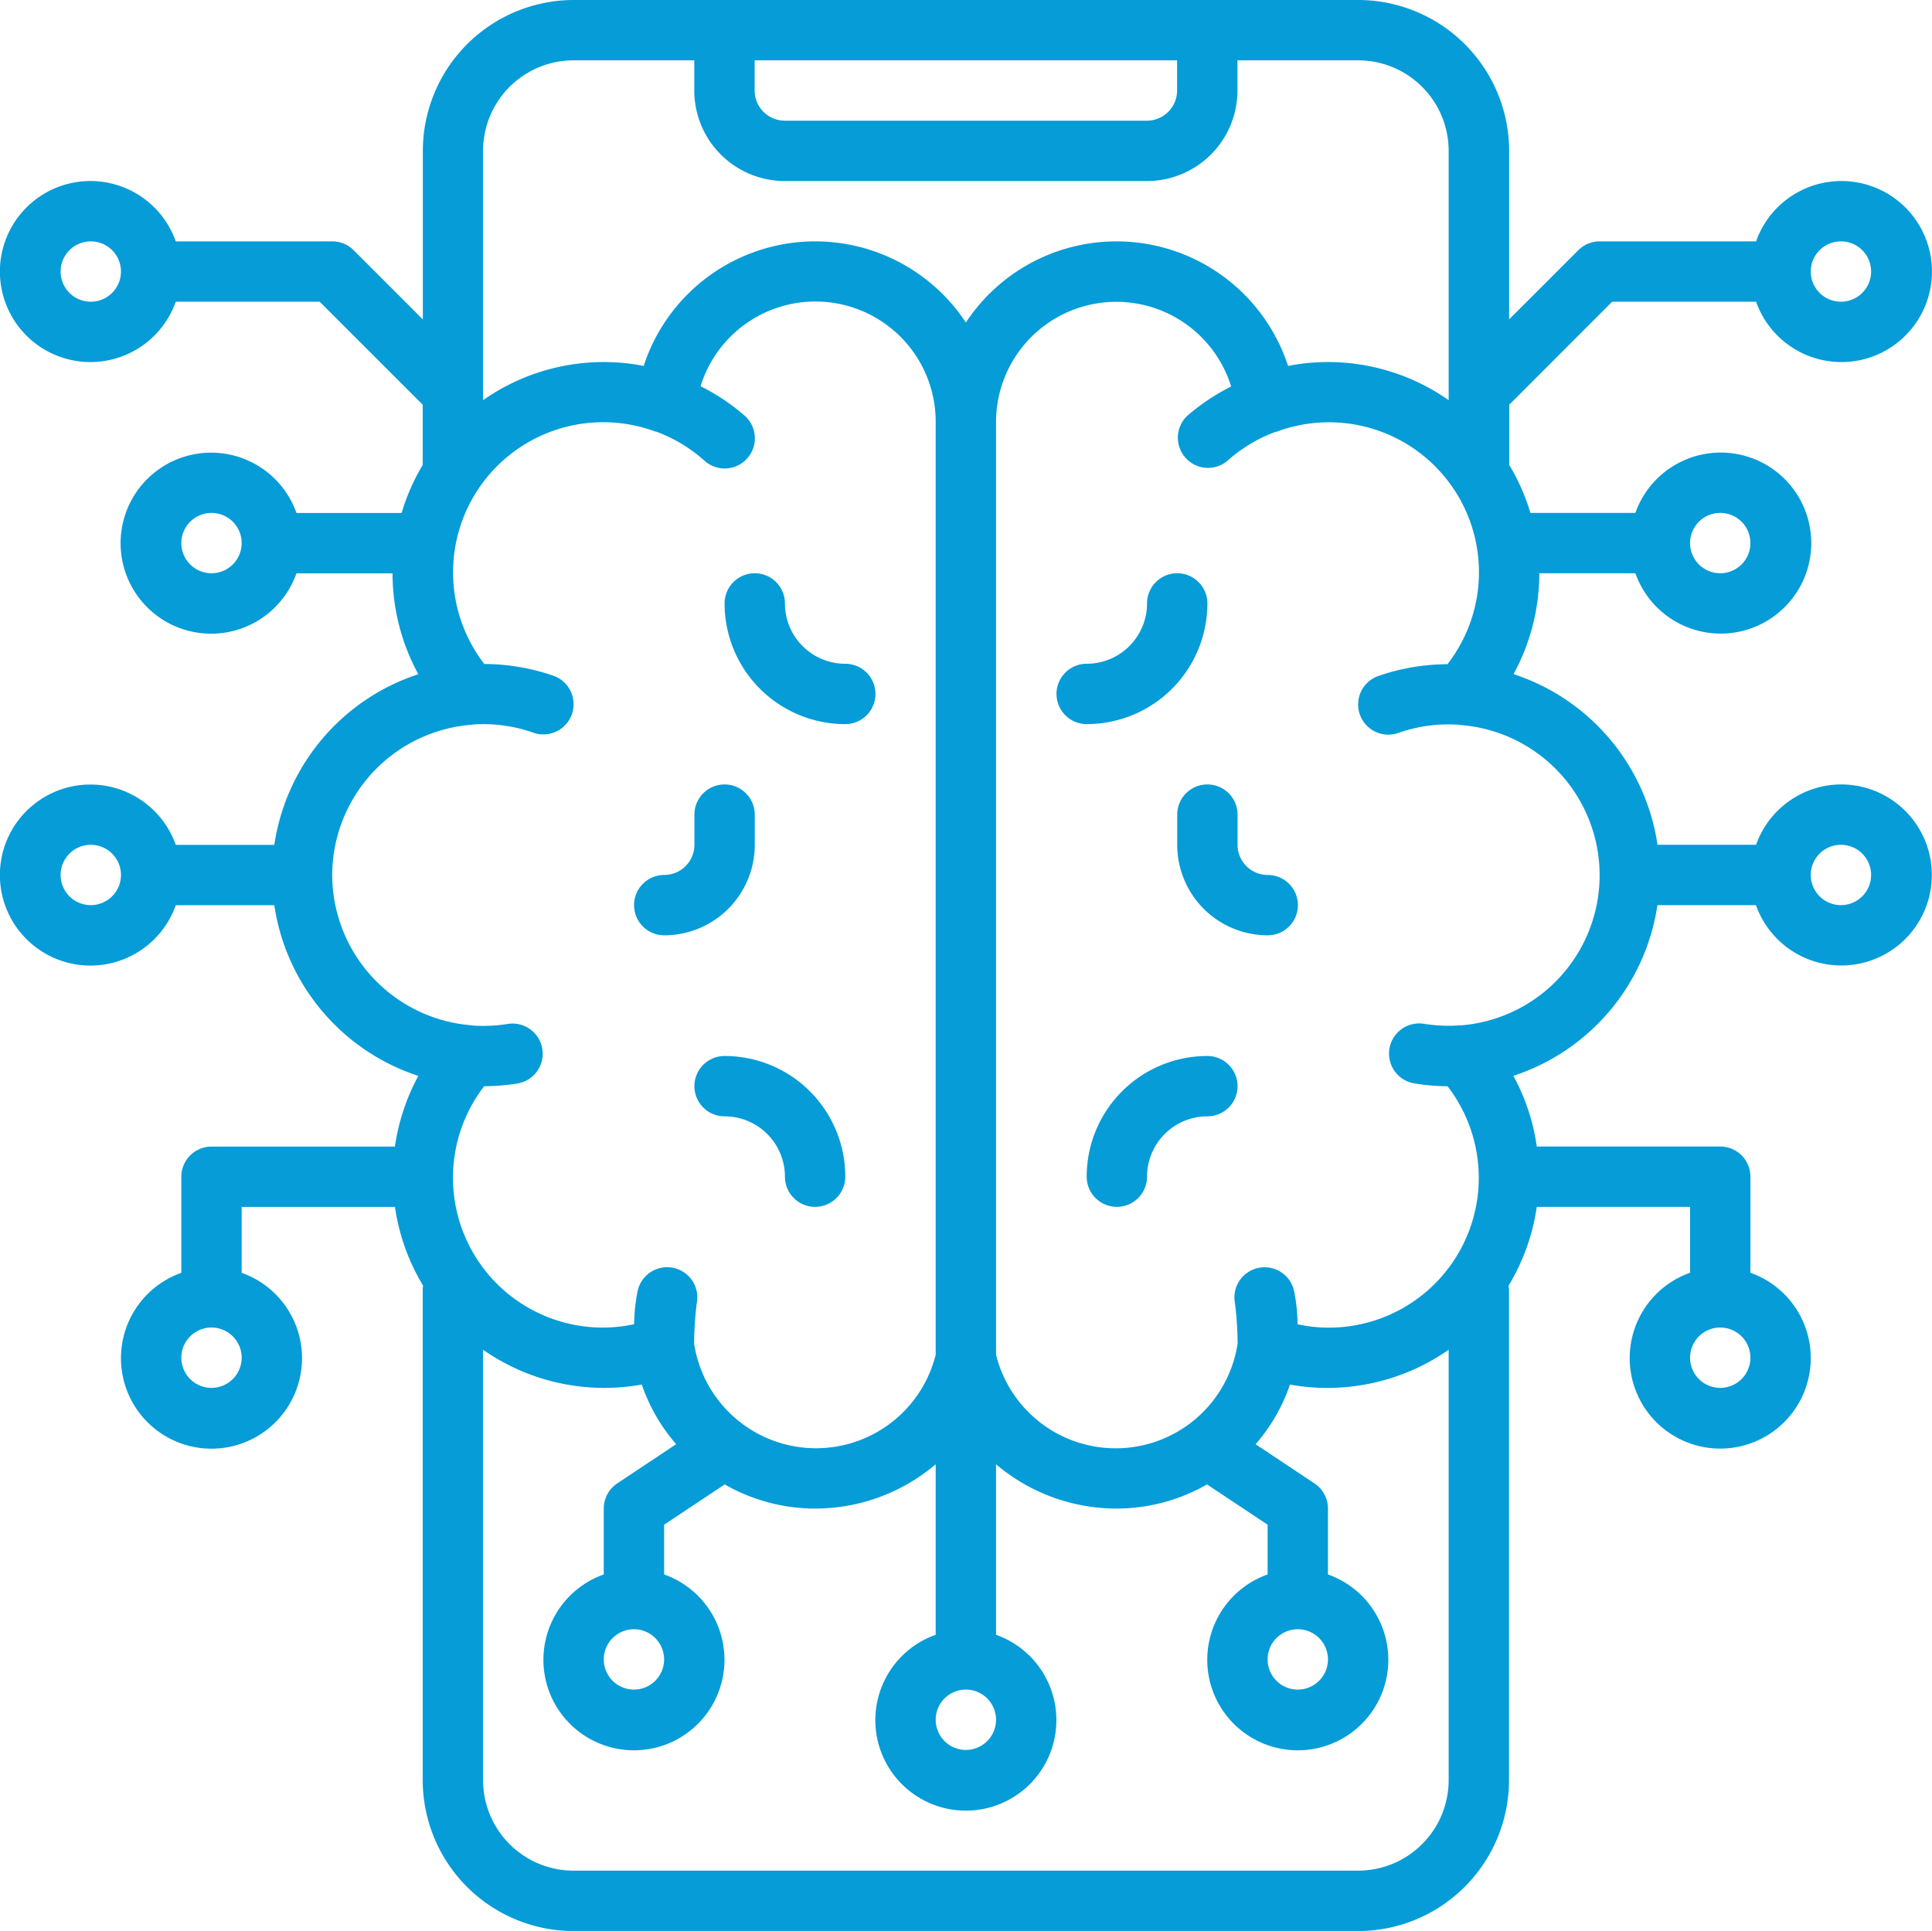 <svg xmlns="http://www.w3.org/2000/svg" width="64.027" height="64"><g data-name="Group 1033" fill="#059cd8"><path data-name="Path 1126" d="M61.013 26a3 3 0 00-2.816 2h-3.266a7.037 7.037 0 00-4.773-5.657A6.964 6.964 0 0051.013 19h3.184a3 3 0 100-2h-3.479a6.939 6.939 0 00-.7-1.587v-2L53.427 10h4.77a3 3 0 100-2h-5.184a1 1 0 00-.707.293l-2.293 2.293V5a5.006 5.006 0 00-5-5h-26a5.006 5.006 0 00-5 5v5.586L11.72 8.293A1 1 0 0011.013 8H5.825a3 3 0 100 2h4.77l3.414 3.414v1.995a6.99 6.99 0 00-.7 1.594H9.825a3 3 0 100 2h3.184a6.964 6.964 0 00.855 3.343 7.037 7.037 0 00-4.773 5.657H5.825a3 3 0 100 2h3.266a7.037 7.037 0 004.773 5.657 6.96 6.96 0 00-.776 2.343H7.009a1 1 0 00-1 1v3.184a3 3 0 102 0v-2.184h5.08a6.956 6.956 0 00.934 2.61c0 .024-.014.045-.014.069v16.321a5.006 5.006 0 005 5h26a5.006 5.006 0 005-5V42.728a.947.947 0 00-.021-.106A6.966 6.966 0 0050.929 40h5.08v2.184a3 3 0 102 0V39a1 1 0 00-1-1H50.93a6.96 6.96 0 00-.776-2.343A7.037 7.037 0 0054.927 30h3.266a3 3 0 102.816-4m-4-9a1 1 0 11-1 1 1 1 0 011-1m4-9a1 1 0 11-1 1 1 1 0 011-1m-58 2a1 1 0 111-1 1 1 0 01-1 1m4 9a1 1 0 111-1 1 1 0 01-1 1m0 27a1 1 0 111-1 1 1 0 01-1 1m50 0a1 1 0 111-1 1 1 0 01-1 1m-18-44v1a1 1 0 01-1 1h-12a1 1 0 01-1-1V2zm-20 0h4v1a3 3 0 003 3h12a3 3 0 003-3V2h4a3 3 0 013 3v8.264a6.956 6.956 0 00-4-1.264 6.836 6.836 0 00-1.323.129 5.978 5.978 0 00-10.677-1.439 5.978 5.978 0 00-10.677 1.439A6.836 6.836 0 0020.009 12a6.956 6.956 0 00-4 1.264V5a3 3 0 013-3m13 54a1 1 0 11-1 1 1 1 0 011-1m-29-26a1 1 0 111-1 1 1 0 01-1 1m8-1a5.012 5.012 0 014.63-4.98.042.042 0 00.026-.006 5 5 0 012.011.27 1 1 0 10.666-1.886 7.076 7.076 0 00-2.293-.391 4.976 4.976 0 015.679-7.7h.023a4.965 4.965 0 011.591.959 1 1 0 001.348-1.478l-.014-.012a6.946 6.946 0 00-1.459-.975 3.985 3.985 0 017.792 1.2v30.9a4.087 4.087 0 01-8.006-.368 11.632 11.632 0 01.086-1.332 1 1 0 00-1.96-.4 6.023 6.023 0 00-.114 1.088 4.793 4.793 0 01-1.006.112 4.966 4.966 0 01-3.963-8 7.107 7.107 0 001.128-.094 1 1 0 00-.33-1.972 5.177 5.177 0 01-1.173.056c-.011 0-.021-.006-.032-.007a5.013 5.013 0 01-4.63-4.983m34 33h-26a3 3 0 01-3-3V44.736a7.013 7.013 0 005.26 1.153 5.909 5.909 0 001.14 1.977l-1.953 1.3a1 1 0 00-.447.834v2.184a3 3 0 102 0v-1.649l2.008-1.335a6.041 6.041 0 002.992.8 6.176 6.176 0 004-1.467v5.651a3 3 0 102 0v-5.651a6.176 6.176 0 004 1.467 6.041 6.041 0 002.992-.8l2.008 1.335v1.649a3 3 0 102 0V50a1 1 0 00-.445-.832l-1.953-1.3a5.9 5.9 0 001.138-1.977 7.018 7.018 0 005.26-1.155V59a3 3 0 01-3 3m-24-8a1 1 0 11-1 1 1 1 0 011-1m22 0a1 1 0 11-1 1 1 1 0 011-1m5.37-20.02c-.011 0-.021.006-.032.007a5.176 5.176 0 01-1.173-.056 1 1 0 00-.33 1.972 7.108 7.108 0 001.128.1 4.966 4.966 0 01-3.963 8 4.793 4.793 0 01-1.006-.112 6.023 6.023 0 00-.114-1.088 1 1 0 00-1.96.4 11.615 11.615 0 01.086 1.331 4.087 4.087 0 01-8.006.369v-30.9a3.985 3.985 0 017.792-1.192 6.945 6.945 0 00-1.459.975 1 1 0 001.32 1.5l.014-.012a4.965 4.965 0 011.591-.959h.023a4.971 4.971 0 015.679 7.7 7.076 7.076 0 00-2.293.391 1 1 0 00.666 1.886 4.98 4.98 0 012.011-.27.042.042 0 01.026.006 4.993 4.993 0 010 9.96zM61.009 30a1 1 0 111-1 1 1 0 01-1 1"/><path data-name="Path 1127" d="M28.013 24a1 1 0 000-2 2 2 0 01-2-2 1 1 0 10-2 0 4 4 0 004 4"/><path data-name="Path 1128" d="M24.013 35a1 1 0 000 2 2 2 0 012 2 1 1 0 002 0 4 4 0 00-4-4"/><path data-name="Path 1129" d="M22.013 31a3 3 0 003-3v-1a1 1 0 10-2 0v1a1 1 0 01-1 1 1 1 0 000 2"/><path data-name="Path 1130" d="M40.013 20a1 1 0 10-2 0 2 2 0 01-2 2 1 1 0 000 2 4 4 0 004-4"/><path data-name="Path 1131" d="M40.013 35a4 4 0 00-4 4 1 1 0 002 0 2 2 0 012-2 1 1 0 000-2"/><path data-name="Path 1132" d="M42.013 29a1 1 0 01-1-1v-1a1 1 0 10-2 0v1a3 3 0 003 3 1 1 0 000-2"/></g></svg>